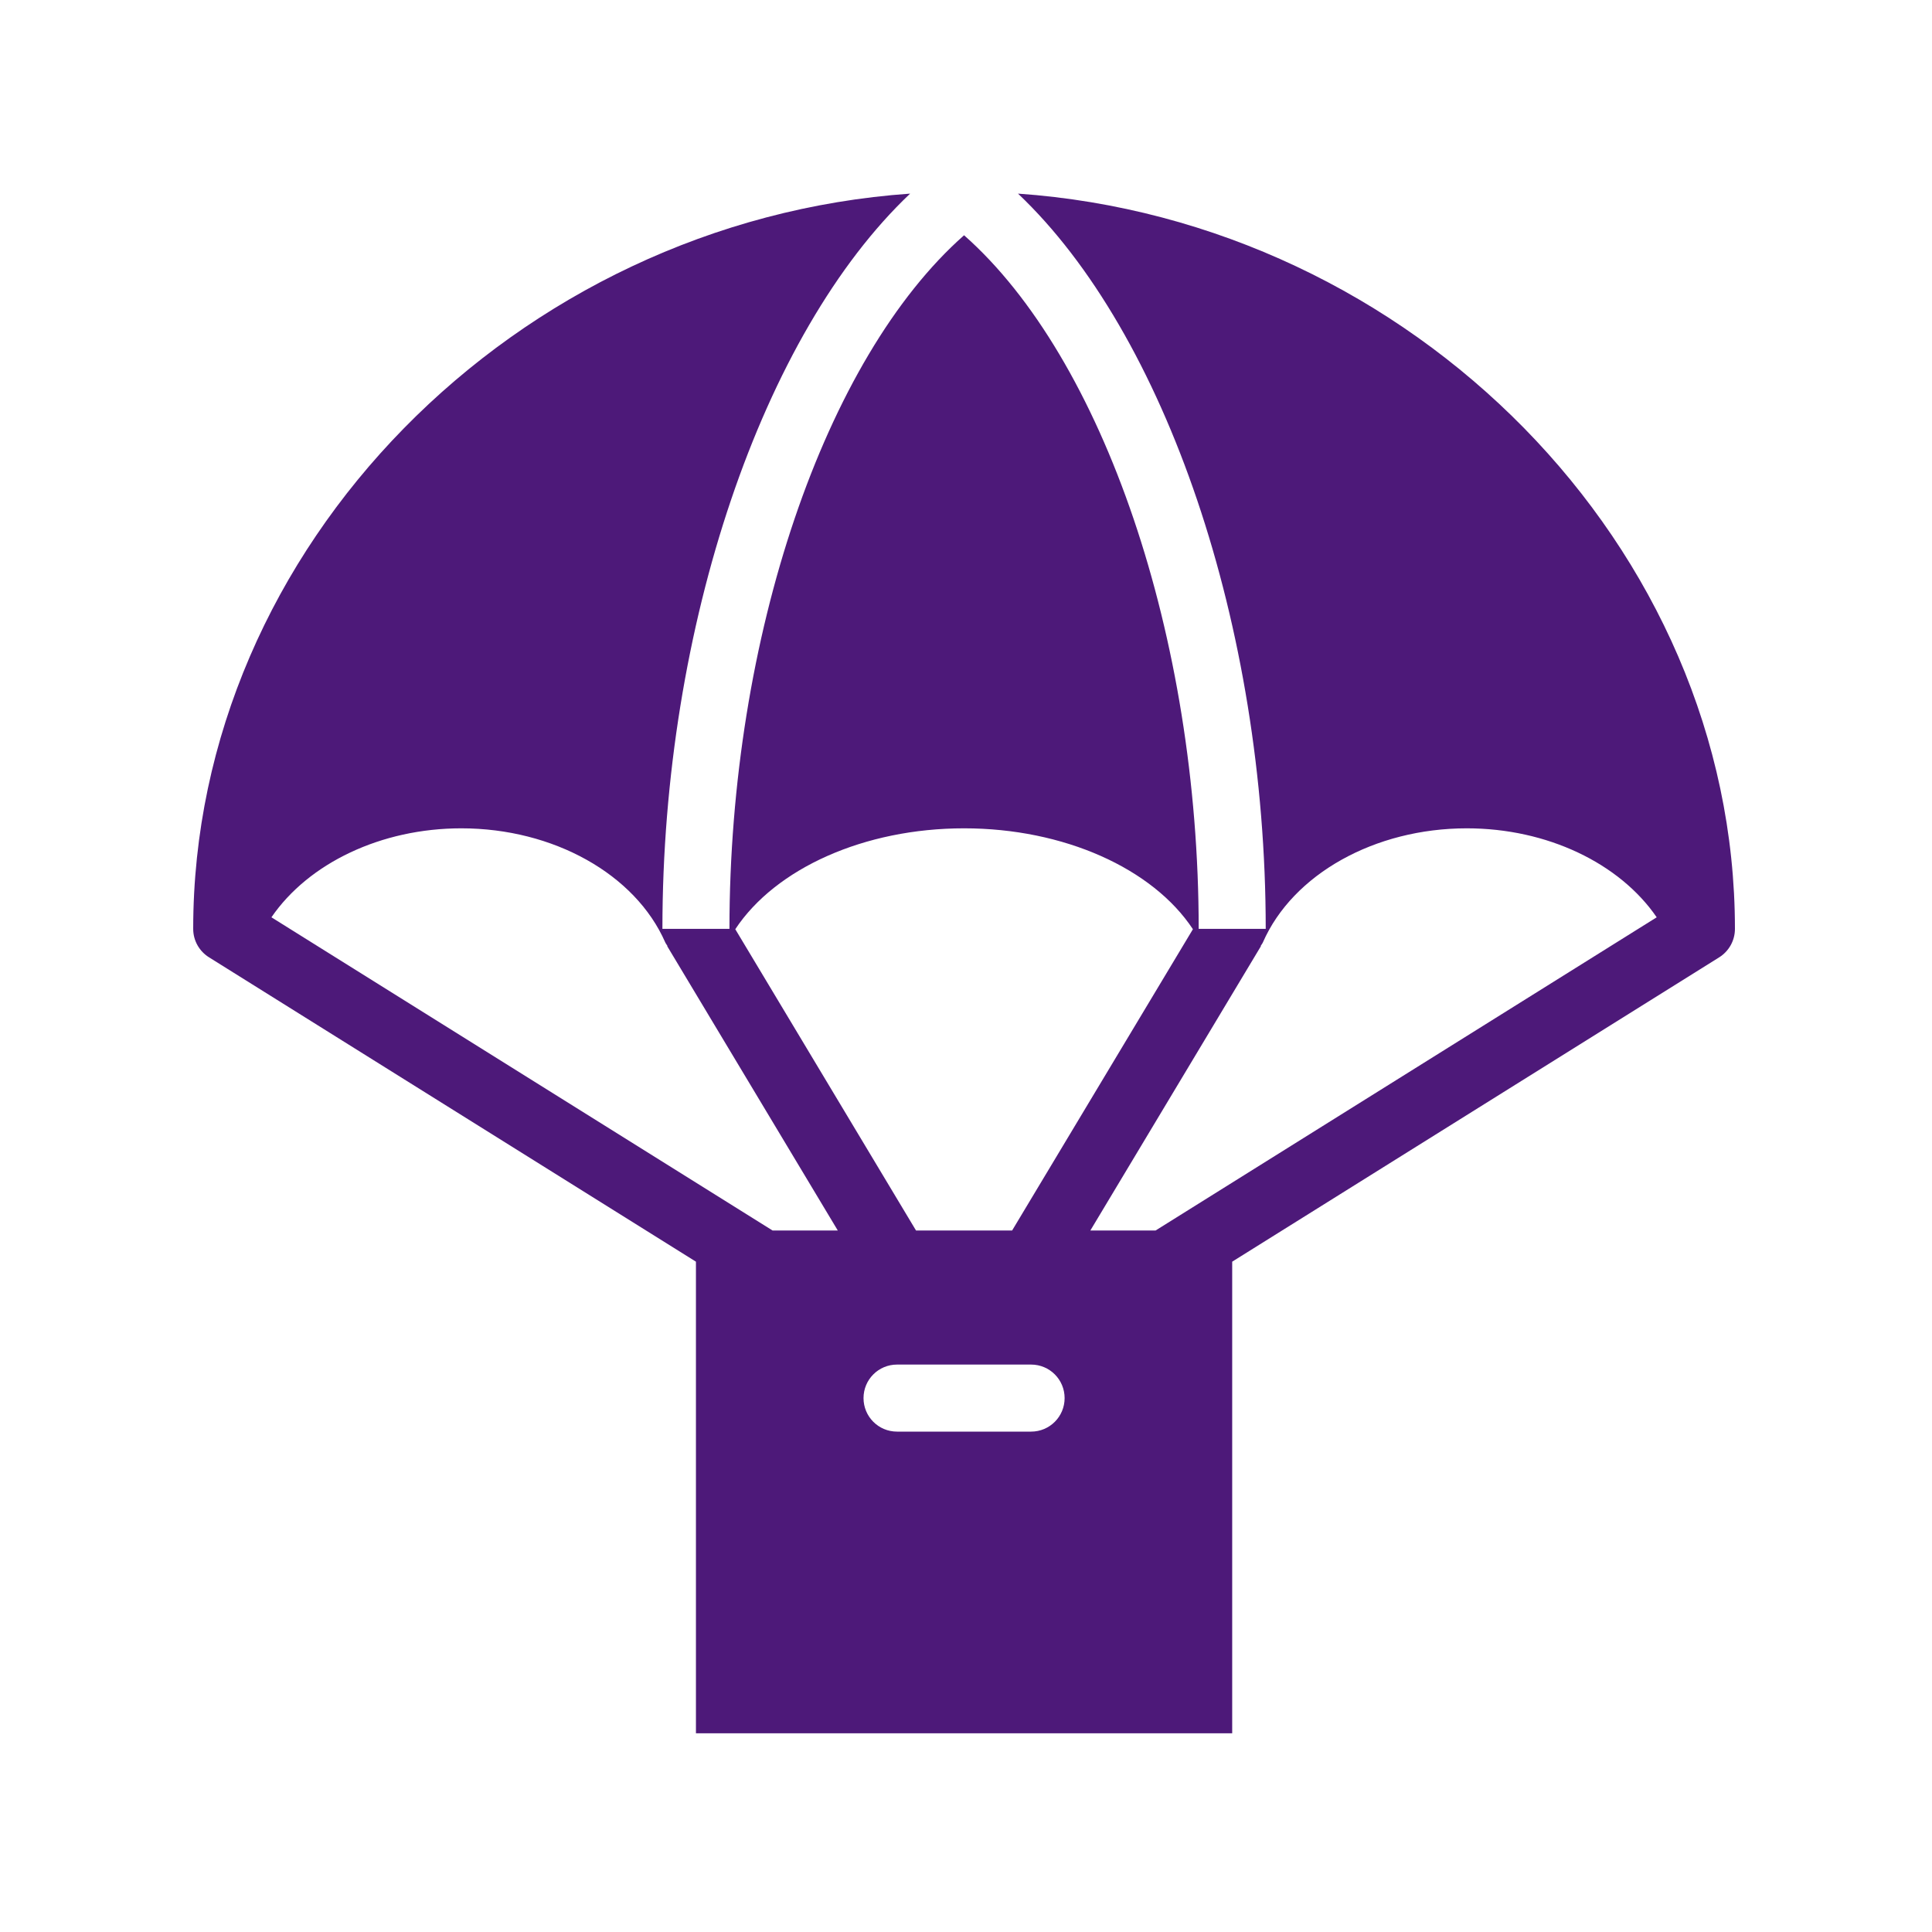 <?xml version="1.0" encoding="UTF-8"?> <svg xmlns="http://www.w3.org/2000/svg" xmlns:xlink="http://www.w3.org/1999/xlink" width="375pt" height="375pt" viewBox="0 0 375 375" version="1.2"><defs><clipPath id="clip1"><path d="M 37.5 37.5 L 336.75 37.5 L 336.75 336.75 L 37.5 336.75 Z M 37.5 37.5 "></path></clipPath></defs><g id="surface1"><g clip-path="url(#clip1)" clip-rule="nonzero"><path style=" stroke:none;fill-rule:nonzero;fill:rgb(30.199%,9.799%,47.449%);fill-opacity:1;" d="M 176.656 37.582 C 100.215 42.93 37.5 106.082 37.5 180.293 C 37.5 182.617 38.727 184.691 40.625 185.848 L 135.082 244.891 L 135.082 336.426 L 239.168 336.426 L 239.168 244.891 L 333.664 185.836 C 335.539 184.676 336.75 182.602 336.75 180.293 C 336.75 106.082 274.035 42.93 197.594 37.582 C 226.207 64.672 245.676 121.52 245.676 180.293 L 232.664 180.293 C 232.664 123.652 214.121 69.492 187.125 45.664 C 160.129 69.492 141.586 123.652 141.586 180.293 L 128.574 180.293 C 128.574 121.52 148.043 64.672 176.656 37.582 Z M 89.543 160.777 C 107.414 160.777 123.312 169.672 129.121 182.91 C 129.234 183.168 129.414 183.375 129.555 183.609 L 129.504 183.648 L 162.617 238.844 L 149.961 238.844 L 52.684 178.047 C 59.887 167.543 73.965 160.777 89.543 160.777 Z M 187.125 160.777 C 206.508 160.777 223.75 168.559 231.543 180.359 L 196.449 238.844 L 177.801 238.844 L 142.719 180.359 C 150.516 168.562 167.746 160.777 187.125 160.777 Z M 284.707 160.777 C 300.285 160.777 314.363 167.543 321.566 178.047 L 224.289 238.844 L 211.633 238.844 L 244.746 183.648 L 244.695 183.609 C 244.836 183.375 245.016 183.168 245.129 182.91 C 250.938 169.672 266.836 160.777 284.707 160.777 Z M 174.113 264.863 L 200.137 264.863 C 203.734 264.863 206.641 267.773 206.641 271.371 C 206.641 274.969 203.734 277.875 200.137 277.875 L 174.113 277.875 C 170.516 277.875 167.609 274.969 167.609 271.371 C 167.609 267.773 170.516 264.863 174.113 264.863 Z M 174.113 264.863 "></path></g></g></svg> 